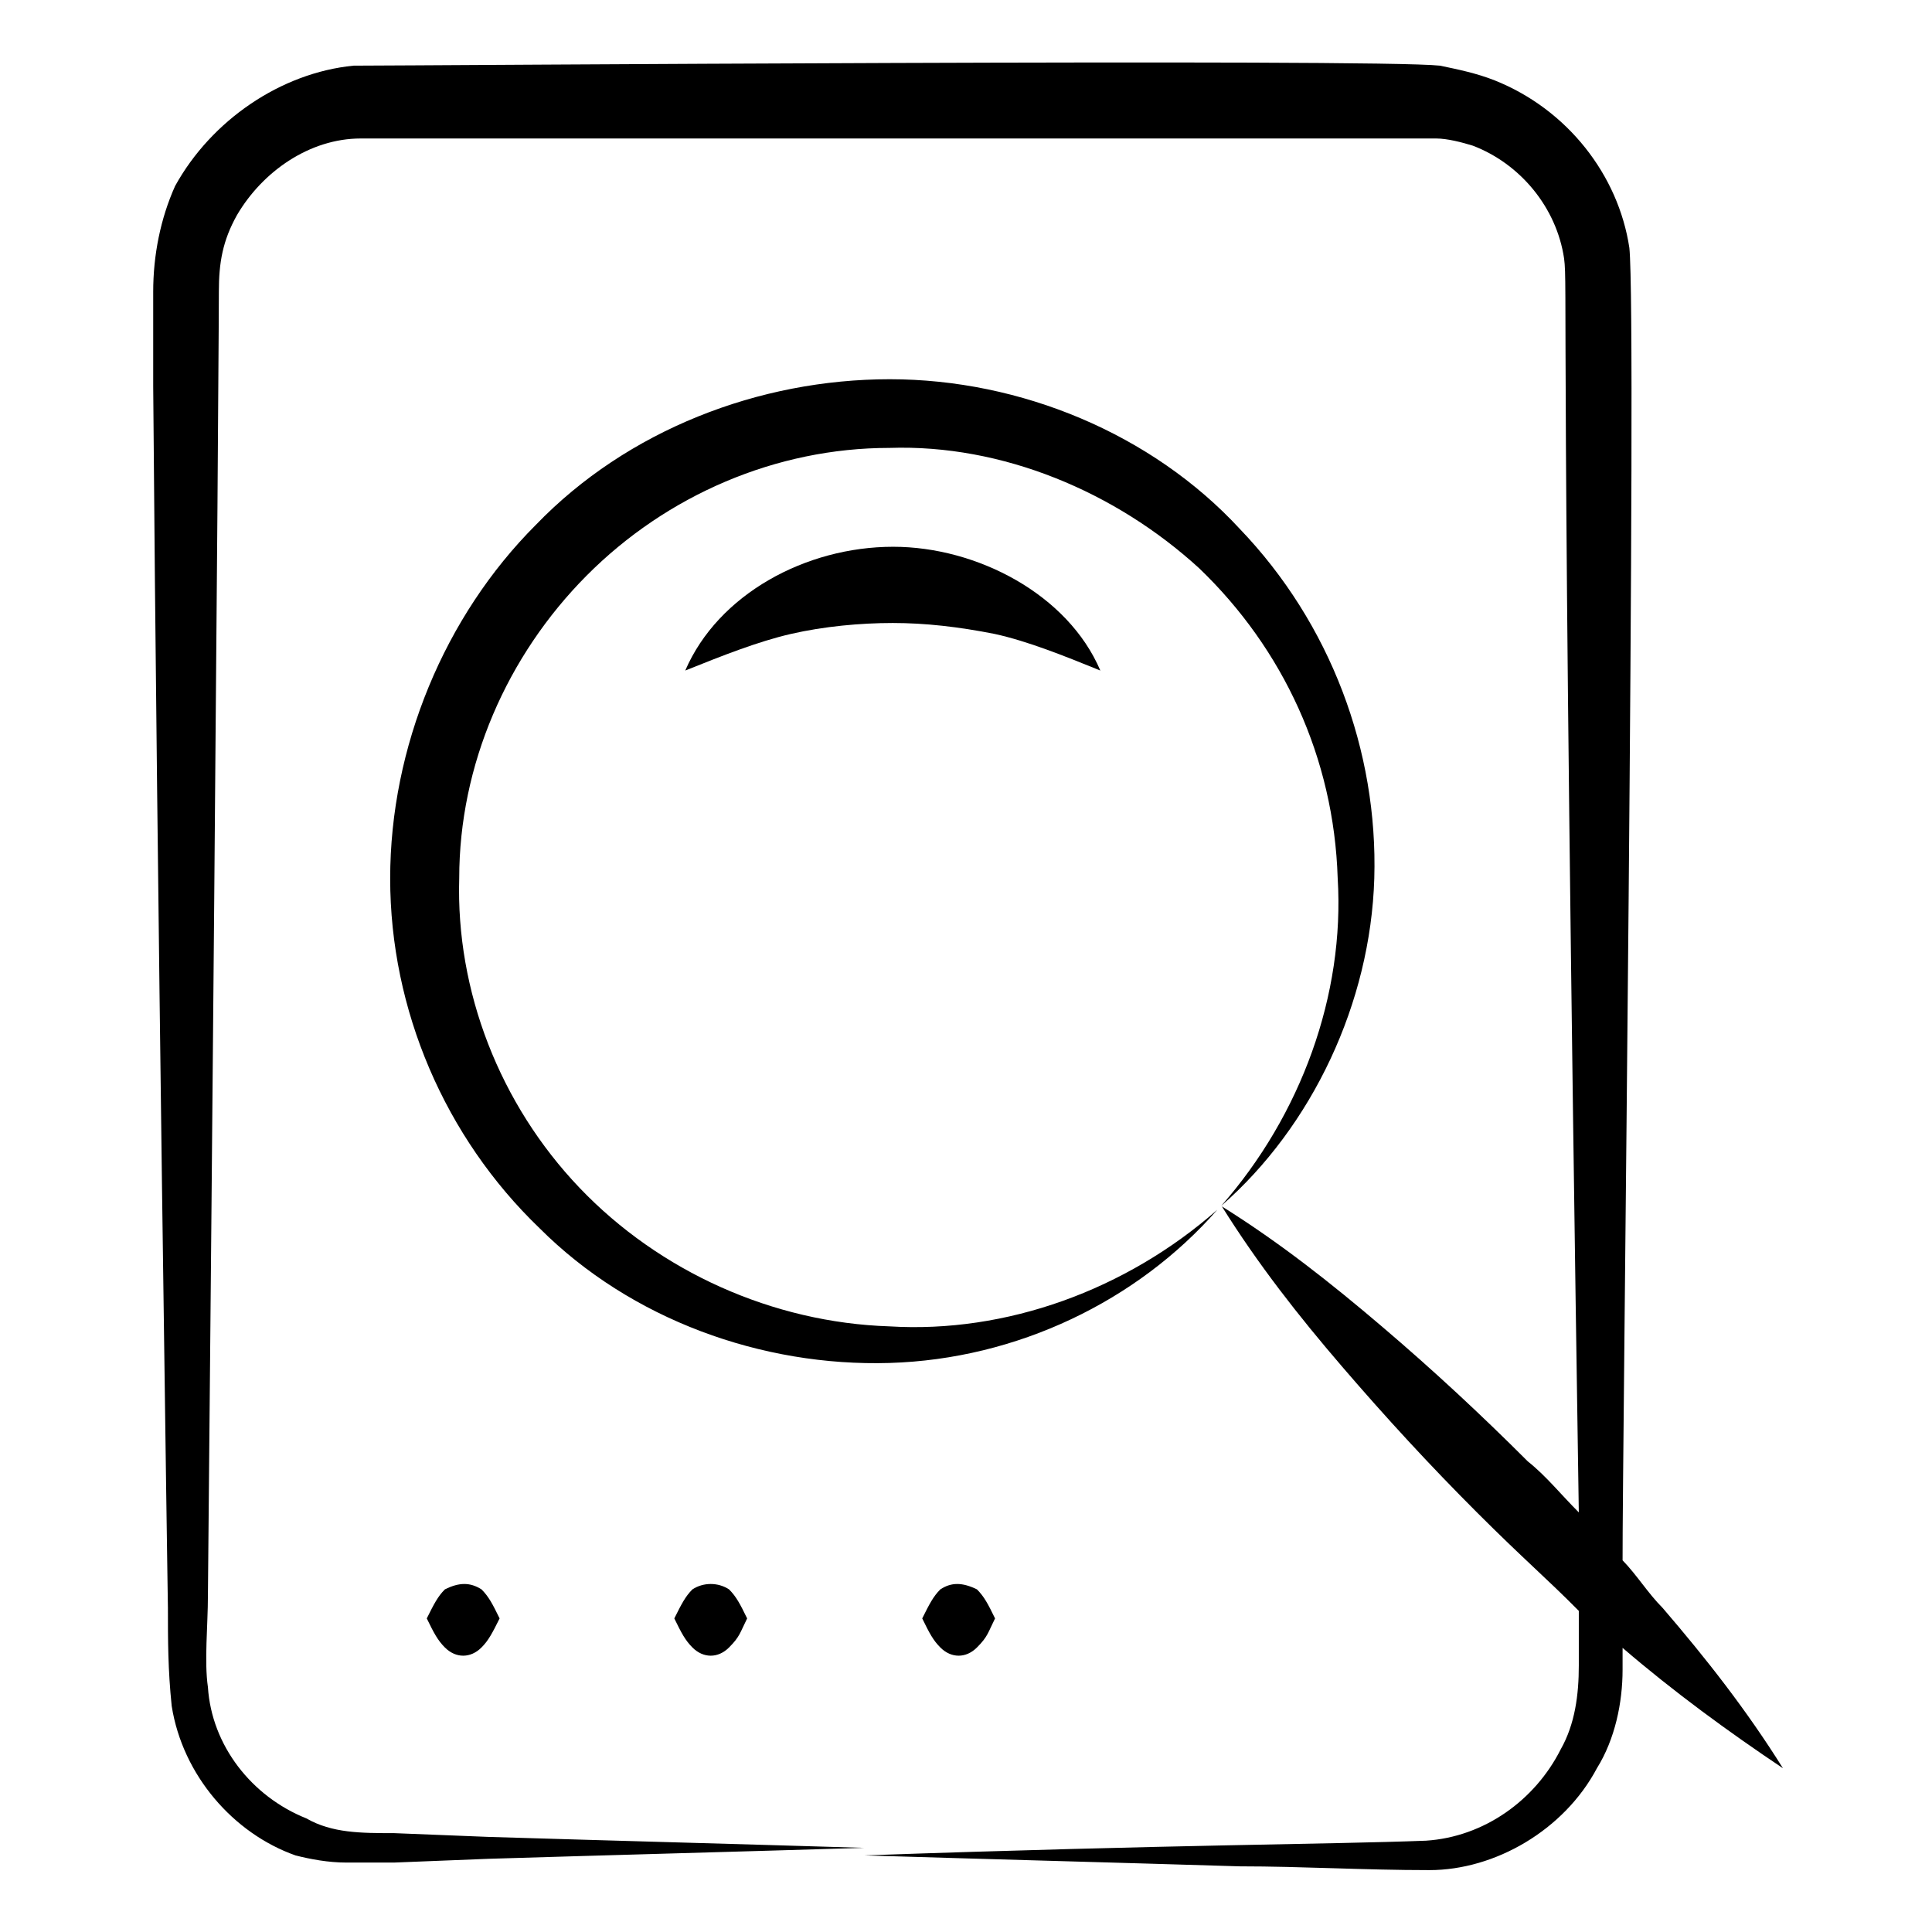<?xml version="1.0" encoding="UTF-8"?>
<svg xmlns="http://www.w3.org/2000/svg" version="1.1" viewBox="0 0 512 512">
  <!-- Generator: Adobe Illustrator 28.7.0, SVG Export Plug-In . SVG Version: 1.2.0 Build 136)  -->
  <g>
    <g id="Layer_1">
      <g>
        <path d="M431.8,65.7c-2.9-19.3-16.4-36.7-35.7-44.4-4.8-1.9-9.7-2.9-14.5-3.9-17.4-1.9-272.4,0-287.9,0-19.3,1.9-37.7,14.5-47.3,31.9-3.9,8.7-5.8,18.4-5.8,28v25.1c1,131.4,3.9,324.6,3.9,323.6,0,8.7,0,16.4,1,26.1,2.9,18.4,16.4,33.8,32.8,39.6,3.9,1,8.7,1.9,13.5,1.9h12.6l25.1-1c32.8-1,66.7-1.9,99.5-2.9-32.8-1-66.7-1.9-99.5-2.9l-25.1-1c-8.7,0-16.4,0-23.2-3.9-14.5-5.8-25.1-19.3-26.1-34.8-1-6.8,0-16.4,0-24.2,2.9-309.9,2.9-346.6,2.9-345.6,0-7.7,1-13.5,4.8-20.3,6.8-11.6,19.3-20.3,32.8-20.3h285c2.9,0,6.8,1,9.7,1.9,12.6,4.8,22.2,16.4,24.2,29.9,1,7.7-1,13.5,3.9,332.3-4.8-4.8-8.7-9.7-13.5-13.5-12.6-12.6-25.1-24.2-38.6-35.7s-27-22.2-42.5-31.9c9.7,15.5,20.3,29,31.9,42.5s23.2,26.1,35.7,38.6,18.4,17.4,27,26.1v14.5c0,7.7-1,15.5-4.8,22.2-6.8,13.5-20.3,23.2-35.7,24.2-26.1,1-65.7,1-148.8,3.9,32.8,1,66.7,1.9,99.5,2.9,16.4,0,32.8,1,50.2,1s35.7-10.6,44.4-27c4.8-7.7,6.8-17.4,6.8-26.1v-5.8c13.5,11.6,28,22.2,42.5,31.9-9.7-15.5-20.3-29-31.9-42.5-3.9-3.9-6.8-8.7-10.6-12.6-.1-24.2,3.8-328.5,1.8-347.8h0Z"/>
        <path d="M117.9,421.2c-1.9,1.9-2.9,3.9-4.8,7.7,1.9,3.9,2.9,5.8,4.8,7.7,2.9,2.9,6.8,2.9,9.7,0,1.9-1.9,2.9-3.9,4.8-7.7-1.9-3.9-2.9-5.8-4.8-7.7-3-1.9-5.9-1.9-9.7,0Z"/>
        <path d="M183.5,421.2c-1.9,1.9-2.9,3.9-4.8,7.7,1.9,3.9,2.9,5.8,4.8,7.7,2.9,2.9,6.8,2.9,9.7,0s2.9-3.9,4.8-7.7c-1.9-3.9-2.9-5.8-4.8-7.7-2.9-1.9-6.8-1.9-9.7,0Z"/>
        <path d="M249.2,421.2c-1.9,1.9-2.9,3.9-4.8,7.7,1.9,3.9,2.9,5.8,4.8,7.7,2.9,2.9,6.8,2.9,9.7,0s2.9-3.9,4.8-7.7c-1.9-3.9-2.9-5.8-4.8-7.7-3.9-1.9-6.8-1.9-9.7,0Z"/>
        <path d="M364.2,232.8c1-33.8-11.6-67.6-35.7-92.7-23.2-25.1-58-39.6-92.7-39.6s-69.6,13.5-93.8,38.6c-24.2,24.2-38.6,58.9-38.6,93.7s14.5,68.6,39.6,92.7c24.2,24.2,58.9,36.7,92.7,35.7s65.7-16.4,86.9-40.6c-24.2,21.3-56,32.8-86.9,30.9-30.9-1-60.9-14.5-82.1-36.7s-32.8-52.2-31.9-82.1c0-29.9,12.6-58.9,33.8-80.2s50.2-33.8,80.2-33.8c29.9-1,59.9,11.6,82.1,31.9,22.2,21.3,35.7,50.2,36.7,82.1,1.9,30.9-9.7,62.8-30.9,86.9,24.2-21.1,39.6-53.9,40.6-86.8h0Z"/>
        <path d="M236.7,144.9c-23.2,0-46.4,12.6-55.1,32.8,9.7-3.9,19.3-7.7,28-9.7s18.4-2.9,27-2.9,17.4,1,27,2.9c8.7,1.9,18.4,5.8,28,9.7-8.6-20.2-32.7-32.8-54.9-32.8h0Z"/>
      </g>
    </g>
  </g>
</svg>